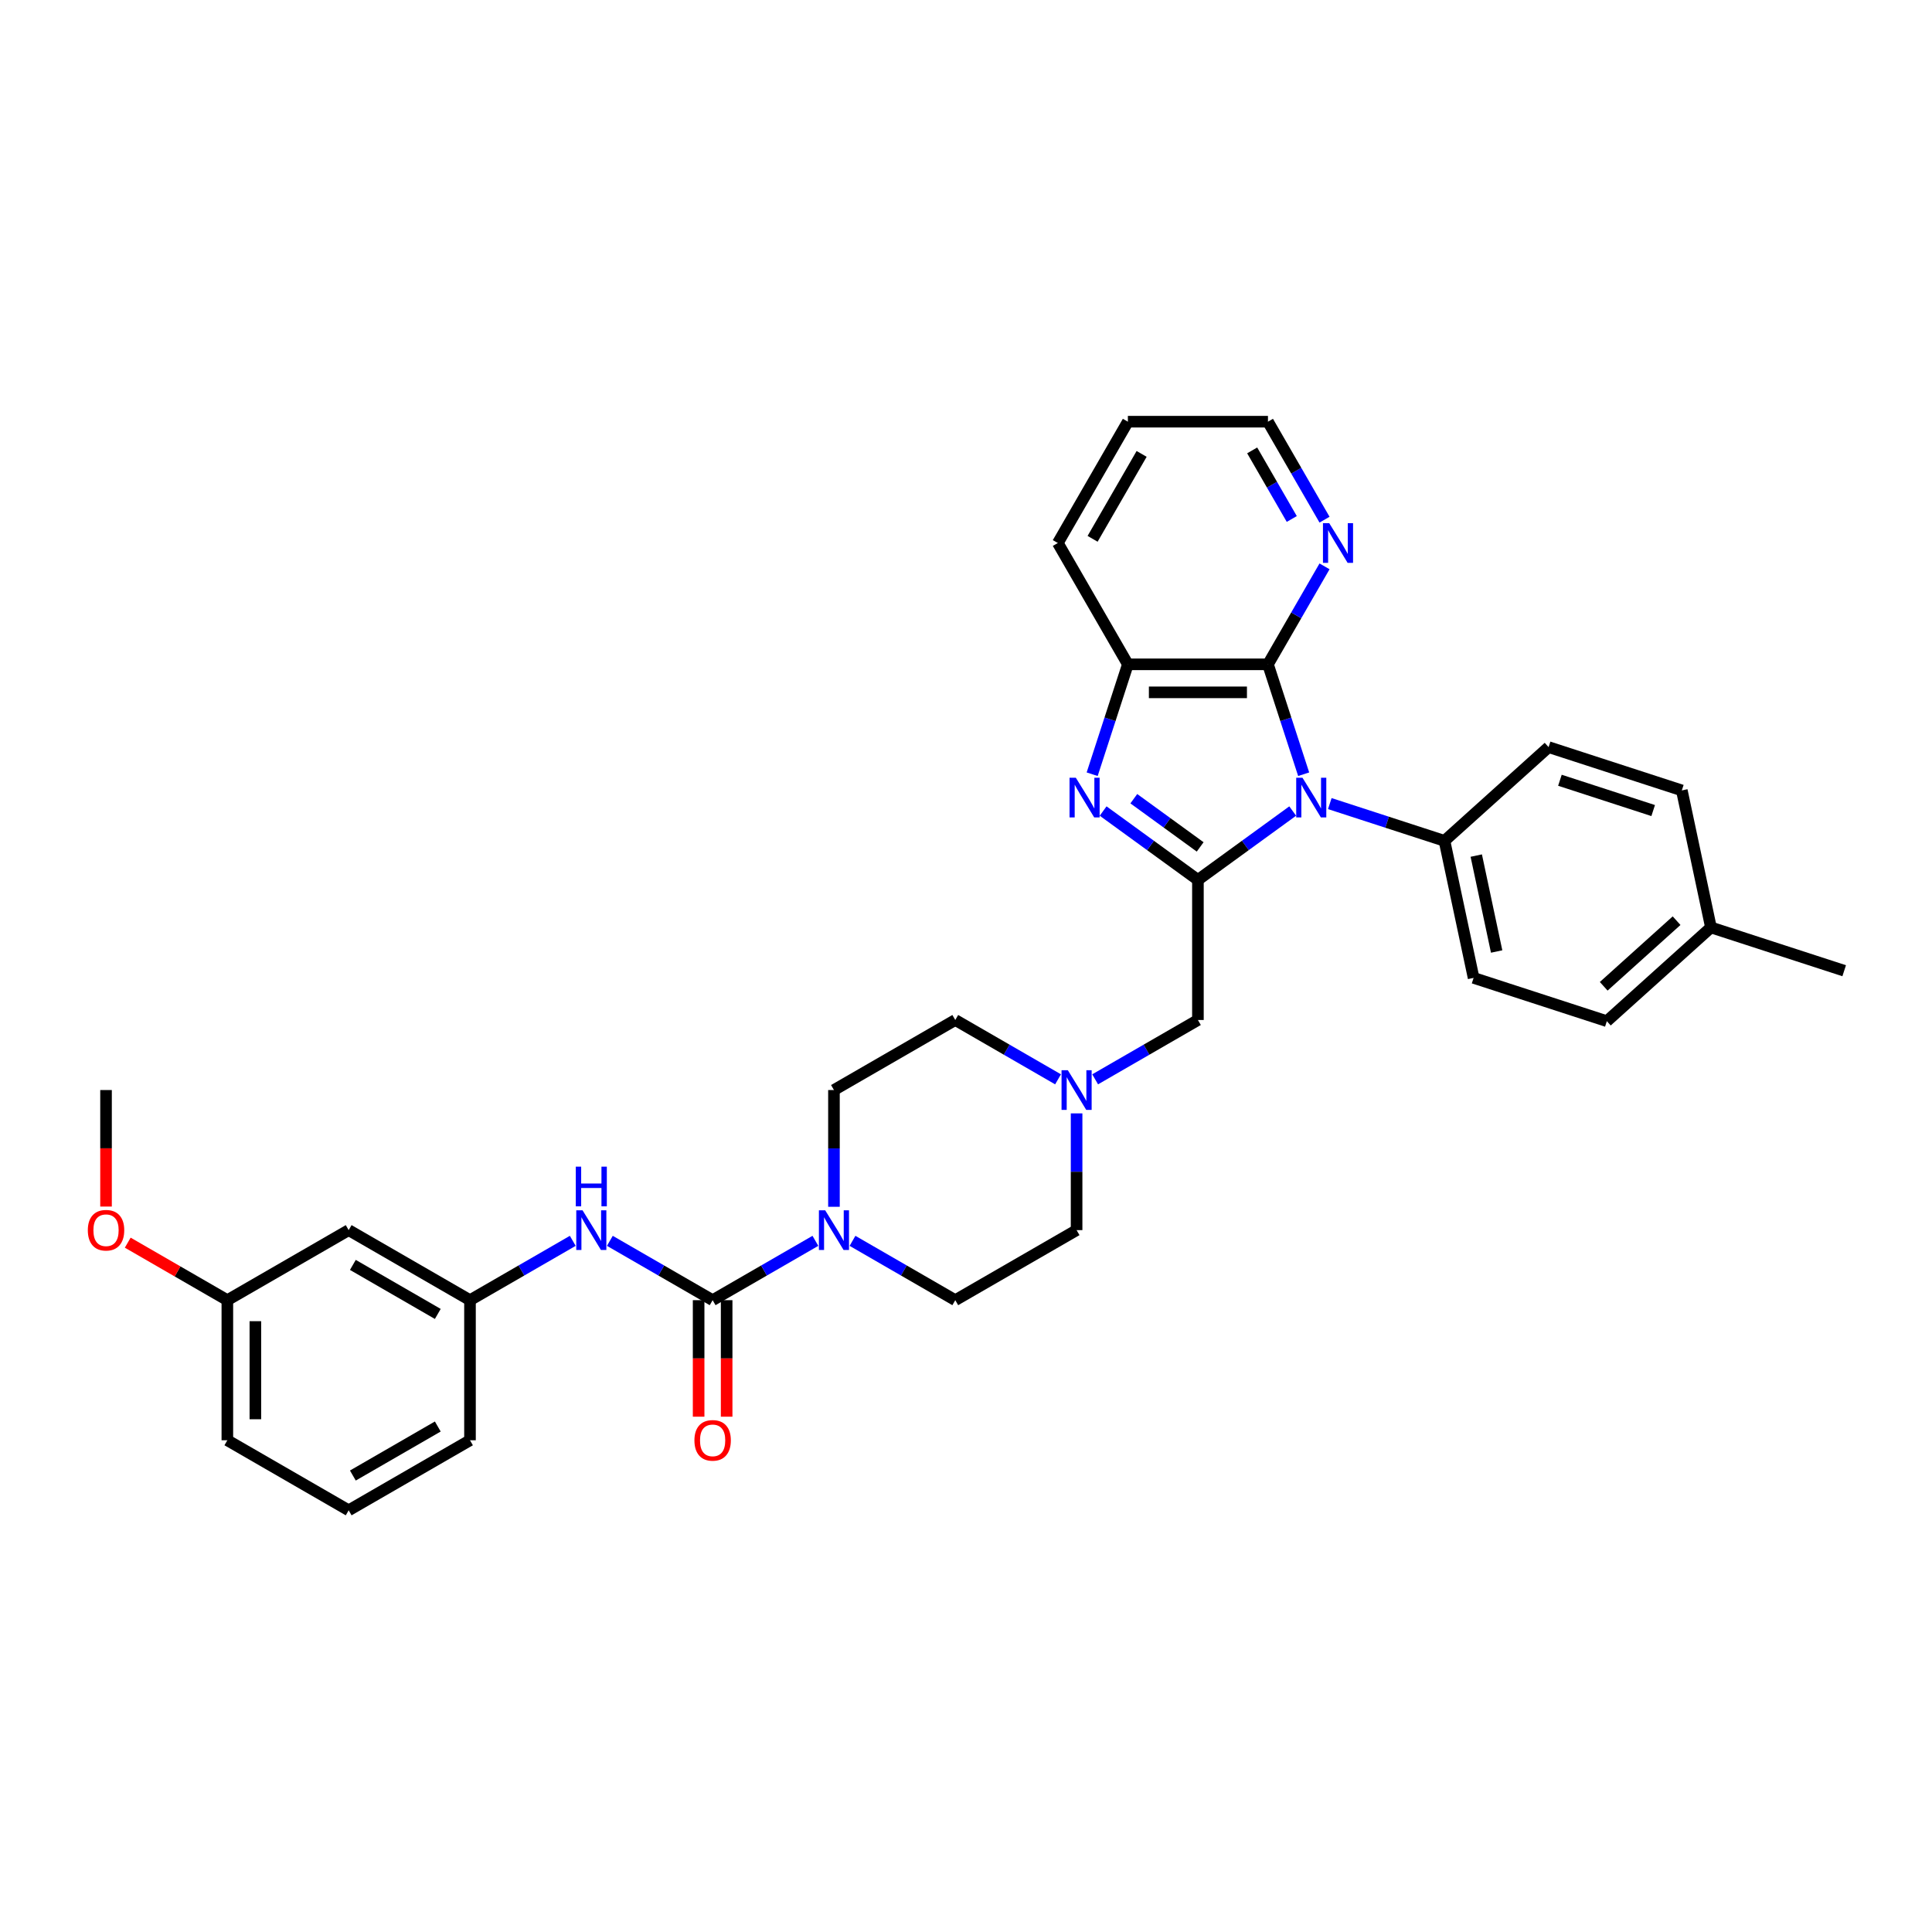 <?xml version='1.0' encoding='iso-8859-1'?>
<svg version='1.1' baseProfile='full'
              xmlns='http://www.w3.org/2000/svg'
                      xmlns:rdkit='http://www.rdkit.org/xml'
                      xmlns:xlink='http://www.w3.org/1999/xlink'
                  xml:space='preserve'
width='1000px' height='1000px' viewBox='0 0 1000 1000'>
<!-- END OF HEADER -->
<rect style='opacity:1.0;fill:#FFFFFF;stroke:none' width='1000' height='1000' x='0' y='0'> </rect>
<path class='bond-0' d='M 669.101,419.794 L 644.57,437.616' style='fill:none;fill-rule:evenodd;stroke:#0000FF;stroke-width:6px;stroke-linecap:butt;stroke-linejoin:miter;stroke-opacity:1' />
<path class='bond-0' d='M 644.57,437.616 L 620.04,455.439' style='fill:none;fill-rule:evenodd;stroke:#000000;stroke-width:6px;stroke-linecap:butt;stroke-linejoin:miter;stroke-opacity:1' />
<path class='bond-2' d='M 674.776,400.738 L 665.535,372.298' style='fill:none;fill-rule:evenodd;stroke:#0000FF;stroke-width:6px;stroke-linecap:butt;stroke-linejoin:miter;stroke-opacity:1' />
<path class='bond-2' d='M 665.535,372.298 L 656.295,343.857' style='fill:none;fill-rule:evenodd;stroke:#000000;stroke-width:6px;stroke-linecap:butt;stroke-linejoin:miter;stroke-opacity:1' />
<path class='bond-9' d='M 688.302,415.938 L 717.982,425.582' style='fill:none;fill-rule:evenodd;stroke:#0000FF;stroke-width:6px;stroke-linecap:butt;stroke-linejoin:miter;stroke-opacity:1' />
<path class='bond-9' d='M 717.982,425.582 L 747.662,435.225' style='fill:none;fill-rule:evenodd;stroke:#000000;stroke-width:6px;stroke-linecap:butt;stroke-linejoin:miter;stroke-opacity:1' />
<path class='bond-1' d='M 620.04,455.439 L 595.509,437.616' style='fill:none;fill-rule:evenodd;stroke:#000000;stroke-width:6px;stroke-linecap:butt;stroke-linejoin:miter;stroke-opacity:1' />
<path class='bond-1' d='M 595.509,437.616 L 570.978,419.794' style='fill:none;fill-rule:evenodd;stroke:#0000FF;stroke-width:6px;stroke-linecap:butt;stroke-linejoin:miter;stroke-opacity:1' />
<path class='bond-1' d='M 621.204,438.36 L 604.033,425.884' style='fill:none;fill-rule:evenodd;stroke:#000000;stroke-width:6px;stroke-linecap:butt;stroke-linejoin:miter;stroke-opacity:1' />
<path class='bond-1' d='M 604.033,425.884 L 586.861,413.408' style='fill:none;fill-rule:evenodd;stroke:#0000FF;stroke-width:6px;stroke-linecap:butt;stroke-linejoin:miter;stroke-opacity:1' />
<path class='bond-8' d='M 620.04,455.439 L 620.04,527.949' style='fill:none;fill-rule:evenodd;stroke:#000000;stroke-width:6px;stroke-linecap:butt;stroke-linejoin:miter;stroke-opacity:1' />
<path class='bond-33' d='M 565.303,400.738 L 574.544,372.298' style='fill:none;fill-rule:evenodd;stroke:#0000FF;stroke-width:6px;stroke-linecap:butt;stroke-linejoin:miter;stroke-opacity:1' />
<path class='bond-33' d='M 574.544,372.298 L 583.785,343.857' style='fill:none;fill-rule:evenodd;stroke:#000000;stroke-width:6px;stroke-linecap:butt;stroke-linejoin:miter;stroke-opacity:1' />
<path class='bond-5' d='M 656.295,343.857 L 583.785,343.857' style='fill:none;fill-rule:evenodd;stroke:#000000;stroke-width:6px;stroke-linecap:butt;stroke-linejoin:miter;stroke-opacity:1' />
<path class='bond-5' d='M 645.418,358.359 L 594.661,358.359' style='fill:none;fill-rule:evenodd;stroke:#000000;stroke-width:6px;stroke-linecap:butt;stroke-linejoin:miter;stroke-opacity:1' />
<path class='bond-10' d='M 656.295,343.857 L 670.935,318.5' style='fill:none;fill-rule:evenodd;stroke:#000000;stroke-width:6px;stroke-linecap:butt;stroke-linejoin:miter;stroke-opacity:1' />
<path class='bond-10' d='M 670.935,318.5 L 685.575,293.142' style='fill:none;fill-rule:evenodd;stroke:#0000FF;stroke-width:6px;stroke-linecap:butt;stroke-linejoin:miter;stroke-opacity:1' />
<path class='bond-3' d='M 368.858,672.968 L 395.455,657.612' style='fill:none;fill-rule:evenodd;stroke:#000000;stroke-width:6px;stroke-linecap:butt;stroke-linejoin:miter;stroke-opacity:1' />
<path class='bond-3' d='M 395.455,657.612 L 422.053,642.256' style='fill:none;fill-rule:evenodd;stroke:#0000FF;stroke-width:6px;stroke-linecap:butt;stroke-linejoin:miter;stroke-opacity:1' />
<path class='bond-6' d='M 368.858,672.968 L 342.26,657.612' style='fill:none;fill-rule:evenodd;stroke:#000000;stroke-width:6px;stroke-linecap:butt;stroke-linejoin:miter;stroke-opacity:1' />
<path class='bond-6' d='M 342.26,657.612 L 315.663,642.256' style='fill:none;fill-rule:evenodd;stroke:#0000FF;stroke-width:6px;stroke-linecap:butt;stroke-linejoin:miter;stroke-opacity:1' />
<path class='bond-11' d='M 361.607,672.968 L 361.607,703.125' style='fill:none;fill-rule:evenodd;stroke:#000000;stroke-width:6px;stroke-linecap:butt;stroke-linejoin:miter;stroke-opacity:1' />
<path class='bond-11' d='M 361.607,703.125 L 361.607,733.282' style='fill:none;fill-rule:evenodd;stroke:#FF0000;stroke-width:6px;stroke-linecap:butt;stroke-linejoin:miter;stroke-opacity:1' />
<path class='bond-11' d='M 376.109,672.968 L 376.109,703.125' style='fill:none;fill-rule:evenodd;stroke:#000000;stroke-width:6px;stroke-linecap:butt;stroke-linejoin:miter;stroke-opacity:1' />
<path class='bond-11' d='M 376.109,703.125 L 376.109,733.282' style='fill:none;fill-rule:evenodd;stroke:#FF0000;stroke-width:6px;stroke-linecap:butt;stroke-linejoin:miter;stroke-opacity:1' />
<path class='bond-4' d='M 441.254,642.256 L 467.851,657.612' style='fill:none;fill-rule:evenodd;stroke:#0000FF;stroke-width:6px;stroke-linecap:butt;stroke-linejoin:miter;stroke-opacity:1' />
<path class='bond-4' d='M 467.851,657.612 L 494.449,672.968' style='fill:none;fill-rule:evenodd;stroke:#000000;stroke-width:6px;stroke-linecap:butt;stroke-linejoin:miter;stroke-opacity:1' />
<path class='bond-36' d='M 431.653,624.633 L 431.653,594.419' style='fill:none;fill-rule:evenodd;stroke:#0000FF;stroke-width:6px;stroke-linecap:butt;stroke-linejoin:miter;stroke-opacity:1' />
<path class='bond-36' d='M 431.653,594.419 L 431.653,564.204' style='fill:none;fill-rule:evenodd;stroke:#000000;stroke-width:6px;stroke-linecap:butt;stroke-linejoin:miter;stroke-opacity:1' />
<path class='bond-24' d='M 583.785,343.857 L 547.53,281.062' style='fill:none;fill-rule:evenodd;stroke:#000000;stroke-width:6px;stroke-linecap:butt;stroke-linejoin:miter;stroke-opacity:1' />
<path class='bond-12' d='M 296.462,642.256 L 269.865,657.612' style='fill:none;fill-rule:evenodd;stroke:#0000FF;stroke-width:6px;stroke-linecap:butt;stroke-linejoin:miter;stroke-opacity:1' />
<path class='bond-12' d='M 269.865,657.612 L 243.267,672.968' style='fill:none;fill-rule:evenodd;stroke:#000000;stroke-width:6px;stroke-linecap:butt;stroke-linejoin:miter;stroke-opacity:1' />
<path class='bond-7' d='M 566.845,558.661 L 593.442,543.305' style='fill:none;fill-rule:evenodd;stroke:#0000FF;stroke-width:6px;stroke-linecap:butt;stroke-linejoin:miter;stroke-opacity:1' />
<path class='bond-7' d='M 593.442,543.305 L 620.04,527.949' style='fill:none;fill-rule:evenodd;stroke:#000000;stroke-width:6px;stroke-linecap:butt;stroke-linejoin:miter;stroke-opacity:1' />
<path class='bond-18' d='M 547.644,558.661 L 521.046,543.305' style='fill:none;fill-rule:evenodd;stroke:#0000FF;stroke-width:6px;stroke-linecap:butt;stroke-linejoin:miter;stroke-opacity:1' />
<path class='bond-18' d='M 521.046,543.305 L 494.449,527.949' style='fill:none;fill-rule:evenodd;stroke:#000000;stroke-width:6px;stroke-linecap:butt;stroke-linejoin:miter;stroke-opacity:1' />
<path class='bond-19' d='M 557.244,576.284 L 557.244,606.499' style='fill:none;fill-rule:evenodd;stroke:#0000FF;stroke-width:6px;stroke-linecap:butt;stroke-linejoin:miter;stroke-opacity:1' />
<path class='bond-19' d='M 557.244,606.499 L 557.244,636.714' style='fill:none;fill-rule:evenodd;stroke:#000000;stroke-width:6px;stroke-linecap:butt;stroke-linejoin:miter;stroke-opacity:1' />
<path class='bond-16' d='M 747.662,435.225 L 762.738,506.151' style='fill:none;fill-rule:evenodd;stroke:#000000;stroke-width:6px;stroke-linecap:butt;stroke-linejoin:miter;stroke-opacity:1' />
<path class='bond-16' d='M 764.109,442.849 L 774.662,492.497' style='fill:none;fill-rule:evenodd;stroke:#000000;stroke-width:6px;stroke-linecap:butt;stroke-linejoin:miter;stroke-opacity:1' />
<path class='bond-17' d='M 747.662,435.225 L 801.548,386.707' style='fill:none;fill-rule:evenodd;stroke:#000000;stroke-width:6px;stroke-linecap:butt;stroke-linejoin:miter;stroke-opacity:1' />
<path class='bond-27' d='M 685.575,268.982 L 670.935,243.624' style='fill:none;fill-rule:evenodd;stroke:#0000FF;stroke-width:6px;stroke-linecap:butt;stroke-linejoin:miter;stroke-opacity:1' />
<path class='bond-27' d='M 670.935,243.624 L 656.295,218.267' style='fill:none;fill-rule:evenodd;stroke:#000000;stroke-width:6px;stroke-linecap:butt;stroke-linejoin:miter;stroke-opacity:1' />
<path class='bond-27' d='M 668.624,268.626 L 658.376,250.875' style='fill:none;fill-rule:evenodd;stroke:#0000FF;stroke-width:6px;stroke-linecap:butt;stroke-linejoin:miter;stroke-opacity:1' />
<path class='bond-27' d='M 658.376,250.875 L 648.128,233.125' style='fill:none;fill-rule:evenodd;stroke:#000000;stroke-width:6px;stroke-linecap:butt;stroke-linejoin:miter;stroke-opacity:1' />
<path class='bond-15' d='M 243.267,672.968 L 180.472,636.714' style='fill:none;fill-rule:evenodd;stroke:#000000;stroke-width:6px;stroke-linecap:butt;stroke-linejoin:miter;stroke-opacity:1' />
<path class='bond-15' d='M 226.597,680.089 L 182.64,654.711' style='fill:none;fill-rule:evenodd;stroke:#000000;stroke-width:6px;stroke-linecap:butt;stroke-linejoin:miter;stroke-opacity:1' />
<path class='bond-28' d='M 243.267,672.968 L 243.267,745.478' style='fill:none;fill-rule:evenodd;stroke:#000000;stroke-width:6px;stroke-linecap:butt;stroke-linejoin:miter;stroke-opacity:1' />
<path class='bond-13' d='M 494.449,672.968 L 557.244,636.714' style='fill:none;fill-rule:evenodd;stroke:#000000;stroke-width:6px;stroke-linecap:butt;stroke-linejoin:miter;stroke-opacity:1' />
<path class='bond-14' d='M 431.653,564.204 L 494.449,527.949' style='fill:none;fill-rule:evenodd;stroke:#000000;stroke-width:6px;stroke-linecap:butt;stroke-linejoin:miter;stroke-opacity:1' />
<path class='bond-20' d='M 180.472,636.714 L 117.676,672.968' style='fill:none;fill-rule:evenodd;stroke:#000000;stroke-width:6px;stroke-linecap:butt;stroke-linejoin:miter;stroke-opacity:1' />
<path class='bond-21' d='M 762.738,506.151 L 831.699,528.557' style='fill:none;fill-rule:evenodd;stroke:#000000;stroke-width:6px;stroke-linecap:butt;stroke-linejoin:miter;stroke-opacity:1' />
<path class='bond-22' d='M 801.548,386.707 L 870.509,409.114' style='fill:none;fill-rule:evenodd;stroke:#000000;stroke-width:6px;stroke-linecap:butt;stroke-linejoin:miter;stroke-opacity:1' />
<path class='bond-22' d='M 807.411,403.86 L 855.683,419.545' style='fill:none;fill-rule:evenodd;stroke:#000000;stroke-width:6px;stroke-linecap:butt;stroke-linejoin:miter;stroke-opacity:1' />
<path class='bond-25' d='M 117.676,672.968 L 91.898,658.085' style='fill:none;fill-rule:evenodd;stroke:#000000;stroke-width:6px;stroke-linecap:butt;stroke-linejoin:miter;stroke-opacity:1' />
<path class='bond-25' d='M 91.898,658.085 L 66.12,643.202' style='fill:none;fill-rule:evenodd;stroke:#FF0000;stroke-width:6px;stroke-linecap:butt;stroke-linejoin:miter;stroke-opacity:1' />
<path class='bond-37' d='M 117.676,672.968 L 117.676,745.478' style='fill:none;fill-rule:evenodd;stroke:#000000;stroke-width:6px;stroke-linecap:butt;stroke-linejoin:miter;stroke-opacity:1' />
<path class='bond-37' d='M 132.178,683.845 L 132.178,734.602' style='fill:none;fill-rule:evenodd;stroke:#000000;stroke-width:6px;stroke-linecap:butt;stroke-linejoin:miter;stroke-opacity:1' />
<path class='bond-34' d='M 831.699,528.557 L 885.584,480.039' style='fill:none;fill-rule:evenodd;stroke:#000000;stroke-width:6px;stroke-linecap:butt;stroke-linejoin:miter;stroke-opacity:1' />
<path class='bond-34' d='M 830.078,510.503 L 867.798,476.54' style='fill:none;fill-rule:evenodd;stroke:#000000;stroke-width:6px;stroke-linecap:butt;stroke-linejoin:miter;stroke-opacity:1' />
<path class='bond-23' d='M 870.509,409.114 L 885.584,480.039' style='fill:none;fill-rule:evenodd;stroke:#000000;stroke-width:6px;stroke-linecap:butt;stroke-linejoin:miter;stroke-opacity:1' />
<path class='bond-30' d='M 885.584,480.039 L 954.545,502.446' style='fill:none;fill-rule:evenodd;stroke:#000000;stroke-width:6px;stroke-linecap:butt;stroke-linejoin:miter;stroke-opacity:1' />
<path class='bond-35' d='M 547.53,281.062 L 583.785,218.267' style='fill:none;fill-rule:evenodd;stroke:#000000;stroke-width:6px;stroke-linecap:butt;stroke-linejoin:miter;stroke-opacity:1' />
<path class='bond-35' d='M 565.527,278.894 L 590.906,234.937' style='fill:none;fill-rule:evenodd;stroke:#000000;stroke-width:6px;stroke-linecap:butt;stroke-linejoin:miter;stroke-opacity:1' />
<path class='bond-31' d='M 54.881,624.517 L 54.881,594.36' style='fill:none;fill-rule:evenodd;stroke:#FF0000;stroke-width:6px;stroke-linecap:butt;stroke-linejoin:miter;stroke-opacity:1' />
<path class='bond-31' d='M 54.881,594.36 L 54.881,564.204' style='fill:none;fill-rule:evenodd;stroke:#000000;stroke-width:6px;stroke-linecap:butt;stroke-linejoin:miter;stroke-opacity:1' />
<path class='bond-26' d='M 180.472,781.733 L 243.267,745.478' style='fill:none;fill-rule:evenodd;stroke:#000000;stroke-width:6px;stroke-linecap:butt;stroke-linejoin:miter;stroke-opacity:1' />
<path class='bond-26' d='M 182.64,763.736 L 226.597,738.358' style='fill:none;fill-rule:evenodd;stroke:#000000;stroke-width:6px;stroke-linecap:butt;stroke-linejoin:miter;stroke-opacity:1' />
<path class='bond-29' d='M 180.472,781.733 L 117.676,745.478' style='fill:none;fill-rule:evenodd;stroke:#000000;stroke-width:6px;stroke-linecap:butt;stroke-linejoin:miter;stroke-opacity:1' />
<path class='bond-32' d='M 656.295,218.267 L 583.785,218.267' style='fill:none;fill-rule:evenodd;stroke:#000000;stroke-width:6px;stroke-linecap:butt;stroke-linejoin:miter;stroke-opacity:1' />
<path  class='atom-0' d='M 674.162 402.551
L 680.891 413.428
Q 681.558 414.501, 682.631 416.444
Q 683.705 418.387, 683.763 418.503
L 683.763 402.551
L 686.489 402.551
L 686.489 423.086
L 683.676 423.086
L 676.454 411.194
Q 675.612 409.802, 674.713 408.207
Q 673.843 406.612, 673.582 406.119
L 673.582 423.086
L 670.914 423.086
L 670.914 402.551
L 674.162 402.551
' fill='#0000FF'/>
<path  class='atom-2' d='M 556.839 402.551
L 563.568 413.428
Q 564.235 414.501, 565.308 416.444
Q 566.381 418.387, 566.439 418.503
L 566.439 402.551
L 569.165 402.551
L 569.165 423.086
L 566.352 423.086
L 559.13 411.194
Q 558.289 409.802, 557.39 408.207
Q 556.52 406.612, 556.259 406.119
L 556.259 423.086
L 553.59 423.086
L 553.59 402.551
L 556.839 402.551
' fill='#0000FF'/>
<path  class='atom-5' d='M 427.114 626.446
L 433.843 637.323
Q 434.51 638.396, 435.583 640.339
Q 436.657 642.282, 436.715 642.398
L 436.715 626.446
L 439.441 626.446
L 439.441 646.981
L 436.628 646.981
L 429.406 635.089
Q 428.564 633.697, 427.665 632.102
Q 426.795 630.507, 426.534 630.014
L 426.534 646.981
L 423.866 646.981
L 423.866 626.446
L 427.114 626.446
' fill='#0000FF'/>
<path  class='atom-7' d='M 301.523 626.446
L 308.252 637.323
Q 308.919 638.396, 309.993 640.339
Q 311.066 642.282, 311.124 642.398
L 311.124 626.446
L 313.85 626.446
L 313.85 646.981
L 311.037 646.981
L 303.815 635.089
Q 302.974 633.697, 302.074 632.102
Q 301.204 630.507, 300.943 630.014
L 300.943 646.981
L 298.275 646.981
L 298.275 626.446
L 301.523 626.446
' fill='#0000FF'/>
<path  class='atom-7' d='M 298.028 603.858
L 300.813 603.858
L 300.813 612.588
L 311.312 612.588
L 311.312 603.858
L 314.097 603.858
L 314.097 624.393
L 311.312 624.393
L 311.312 614.908
L 300.813 614.908
L 300.813 624.393
L 298.028 624.393
L 298.028 603.858
' fill='#0000FF'/>
<path  class='atom-8' d='M 552.705 553.936
L 559.434 564.813
Q 560.101 565.886, 561.174 567.829
Q 562.247 569.772, 562.305 569.888
L 562.305 553.936
L 565.032 553.936
L 565.032 574.471
L 562.218 574.471
L 554.996 562.579
Q 554.155 561.187, 553.256 559.592
Q 552.386 557.997, 552.125 557.504
L 552.125 574.471
L 549.457 574.471
L 549.457 553.936
L 552.705 553.936
' fill='#0000FF'/>
<path  class='atom-11' d='M 688.01 270.795
L 694.739 281.671
Q 695.406 282.744, 696.48 284.688
Q 697.553 286.631, 697.611 286.747
L 697.611 270.795
L 700.337 270.795
L 700.337 291.329
L 697.524 291.329
L 690.302 279.438
Q 689.461 278.046, 688.561 276.45
Q 687.691 274.855, 687.43 274.362
L 687.43 291.329
L 684.762 291.329
L 684.762 270.795
L 688.01 270.795
' fill='#0000FF'/>
<path  class='atom-12' d='M 359.432 745.536
Q 359.432 740.606, 361.868 737.85
Q 364.304 735.095, 368.858 735.095
Q 373.412 735.095, 375.848 737.85
Q 378.284 740.606, 378.284 745.536
Q 378.284 750.525, 375.819 753.367
Q 373.354 756.181, 368.858 756.181
Q 364.333 756.181, 361.868 753.367
Q 359.432 750.554, 359.432 745.536
M 368.858 753.861
Q 371.99 753.861, 373.673 751.772
Q 375.384 749.655, 375.384 745.536
Q 375.384 741.505, 373.673 739.475
Q 371.99 737.415, 368.858 737.415
Q 365.726 737.415, 364.014 739.446
Q 362.332 741.476, 362.332 745.536
Q 362.332 749.684, 364.014 751.772
Q 365.726 753.861, 368.858 753.861
' fill='#FF0000'/>
<path  class='atom-26' d='M 45.455 636.772
Q 45.455 631.841, 47.891 629.085
Q 50.327 626.33, 54.881 626.33
Q 59.434 626.33, 61.871 629.085
Q 64.307 631.841, 64.307 636.772
Q 64.307 641.76, 61.842 644.603
Q 59.376 647.416, 54.881 647.416
Q 50.356 647.416, 47.891 644.603
Q 45.455 641.789, 45.455 636.772
M 54.881 645.096
Q 58.013 645.096, 59.696 643.007
Q 61.407 640.89, 61.407 636.772
Q 61.407 632.74, 59.696 630.71
Q 58.013 628.65, 54.881 628.65
Q 51.748 628.65, 50.037 630.681
Q 48.355 632.711, 48.355 636.772
Q 48.355 640.919, 50.037 643.007
Q 51.748 645.096, 54.881 645.096
' fill='#FF0000'/>
</svg>
